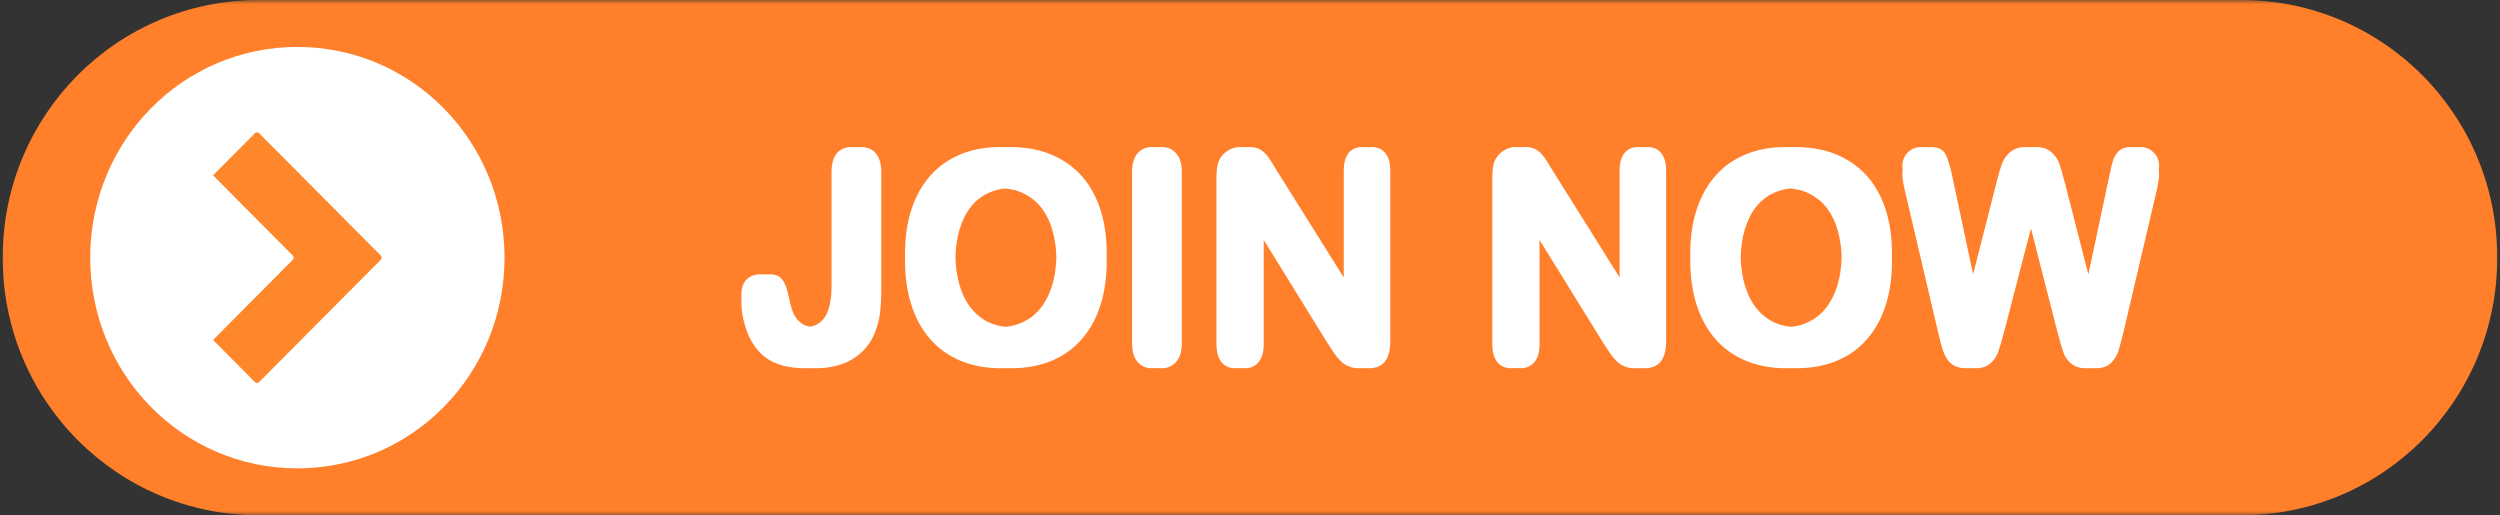 <svg width="296" height="61" viewBox="0 0 296 61" fill="none" xmlns="http://www.w3.org/2000/svg">
<rect x="0" y="0" width="296" height="61" fill="#333333" stroke="none"/>
<mask id="mask0_4_84" style="mask-type:luminance" maskUnits="userSpaceOnUse" x="0" y="0" width="296" height="61">
<path d="M0 0H296V61H0V0Z" fill="white"/>
</mask>
<g mask="url(#mask0_4_84)">
<path d="M265.333 0H30.662C13.849 0 0.318 13.604 0.318 30.505C0.318 47.406 13.849 61.01 30.662 61.01H265.333C282.146 61.01 295.677 47.406 295.677 30.505C295.677 13.604 282.146 0 265.333 0Z" fill="#FF7F2A"/>
</g>
<path d="M35.208 5.557C21.62 5.557 10.682 16.688 10.682 30.505C10.682 44.328 21.62 55.453 35.208 55.453C48.797 55.453 59.734 44.328 59.734 30.505C59.734 16.688 48.797 5.557 35.208 5.557Z" fill="white"/>
<path fill-rule="evenodd" clip-rule="evenodd" d="M30.432 15.662C30.344 15.662 30.261 15.698 30.193 15.761L25.224 20.761L34.677 30.266C34.807 30.401 34.807 30.615 34.677 30.745L25.224 40.25L30.193 45.25C30.328 45.38 30.537 45.38 30.667 45.25L45.094 30.745C45.229 30.615 45.229 30.401 45.094 30.266L30.667 15.761C30.604 15.698 30.516 15.662 30.432 15.662Z" fill="#FF872B"/>
<path fill-rule="evenodd" clip-rule="evenodd" d="M100.776 17.412C100.057 17.412 99.49 17.662 99.068 18.162C98.656 18.662 98.453 19.412 98.453 20.412V33.911C98.453 36.807 97.609 38.396 95.917 38.677C95.432 38.599 95.042 38.432 94.745 38.172C94.323 37.807 94.021 37.365 93.844 36.854C93.662 36.344 93.484 35.661 93.307 34.807C93.135 34.011 92.896 33.422 92.578 33.047C92.26 32.667 91.797 32.479 91.172 32.479C91.068 32.479 90.969 32.484 90.875 32.495C90.776 32.484 90.677 32.479 90.573 32.479C90.469 32.479 90.37 32.484 90.271 32.495C90.177 32.484 90.078 32.479 89.974 32.479C89.328 32.479 88.802 32.682 88.391 33.094C87.984 33.505 87.776 34.099 87.776 34.875C87.776 35.073 87.787 35.276 87.802 35.479C87.792 35.594 87.776 35.703 87.776 35.823C87.776 36.557 87.88 37.328 88.094 38.141C88.302 38.948 88.578 39.667 88.917 40.286C89.557 41.453 90.401 42.297 91.443 42.818C92.495 43.339 93.807 43.599 95.375 43.599C95.469 43.599 95.568 43.599 95.662 43.594C95.766 43.599 95.87 43.599 95.974 43.599C96.073 43.599 96.167 43.599 96.26 43.594C96.365 43.599 96.469 43.599 96.573 43.599C98.313 43.599 99.787 43.229 100.995 42.484C102.208 41.729 103.078 40.682 103.604 39.339C103.917 38.536 104.12 37.75 104.203 36.974C104.297 36.198 104.344 35.255 104.344 34.146V20.412C104.344 19.412 104.13 18.662 103.698 18.162C103.276 17.662 102.703 17.412 101.974 17.412C101.875 17.412 101.776 17.417 101.677 17.427C101.578 17.417 101.479 17.412 101.375 17.412C101.271 17.412 101.172 17.417 101.078 17.427C100.979 17.417 100.88 17.412 100.776 17.412ZM118.417 17.412C116.646 17.412 115.068 17.708 113.677 18.297C112.287 18.875 111.109 19.708 110.141 20.807C109.172 21.906 108.427 23.24 107.912 24.802C107.406 26.37 107.156 28.089 107.156 29.964C107.156 30.125 107.162 30.287 107.162 30.448C107.156 30.599 107.156 30.755 107.156 30.917C107.156 32.745 107.396 34.448 107.88 36.026C108.375 37.599 109.104 38.948 110.063 40.068C111.021 41.193 112.214 42.062 113.646 42.682C115.078 43.292 116.698 43.599 118.51 43.599C118.609 43.599 118.714 43.599 118.813 43.594C118.912 43.594 119.01 43.599 119.109 43.599C119.214 43.599 119.313 43.599 119.412 43.594C119.51 43.594 119.609 43.599 119.714 43.599C121.531 43.599 123.151 43.297 124.557 42.698C125.969 42.099 127.162 41.234 128.13 40.104C129.099 38.969 129.823 37.636 130.307 36.094C130.792 34.547 131.037 32.833 131.037 30.948C131.037 30.812 131.026 30.677 131.026 30.542C131.031 30.365 131.037 30.182 131.037 30C131.037 27.448 130.594 25.224 129.708 23.339C128.823 21.443 127.521 19.984 125.792 18.964C124.073 17.927 122.016 17.412 119.615 17.412C119.505 17.412 119.396 17.412 119.281 17.417C119.193 17.417 119.104 17.412 119.016 17.412C118.906 17.412 118.792 17.412 118.682 17.417C118.594 17.417 118.505 17.412 118.417 17.412ZM136.354 17.412C135.672 17.412 135.115 17.662 134.682 18.162C134.25 18.662 134.037 19.412 134.037 20.412V40.589C134.037 41.583 134.25 42.339 134.682 42.849C135.125 43.349 135.682 43.599 136.354 43.599C136.464 43.599 136.563 43.594 136.662 43.583C136.76 43.594 136.854 43.599 136.958 43.599C137.063 43.599 137.167 43.594 137.266 43.583C137.359 43.594 137.458 43.599 137.557 43.599C138.26 43.599 138.833 43.349 139.26 42.849C139.703 42.349 139.927 41.594 139.927 40.589V20.412C139.927 19.401 139.703 18.651 139.26 18.162C138.833 17.662 138.26 17.412 137.557 17.412C137.458 17.412 137.359 17.422 137.26 17.432C137.162 17.422 137.063 17.412 136.958 17.412C136.854 17.412 136.755 17.422 136.662 17.432C136.563 17.422 136.464 17.412 136.354 17.412ZM146.781 17.412C146.245 17.412 145.745 17.573 145.281 17.896C144.818 18.208 144.484 18.609 144.287 19.109C144.115 19.568 144.031 20.193 144.031 20.99V40.771C144.031 41.693 144.234 42.396 144.63 42.886C145.031 43.359 145.563 43.599 146.229 43.599C146.328 43.599 146.427 43.594 146.521 43.578C146.62 43.594 146.724 43.599 146.828 43.599C146.927 43.599 147.026 43.594 147.125 43.578C147.224 43.594 147.323 43.599 147.427 43.599C148.073 43.599 148.599 43.359 149.005 42.886C149.417 42.406 149.625 41.703 149.625 40.771V28.412L157.219 40.688C157.474 41.073 157.724 41.458 157.979 41.833C158.229 42.203 158.505 42.521 158.797 42.802C159.094 43.078 159.412 43.276 159.745 43.401C160.083 43.531 160.464 43.599 160.886 43.599C160.984 43.599 161.083 43.594 161.182 43.589C161.281 43.594 161.38 43.599 161.484 43.599C161.589 43.599 161.688 43.594 161.781 43.589C161.88 43.594 161.979 43.599 162.083 43.599C163.771 43.599 164.609 42.526 164.609 40.386V20.245C164.609 19.302 164.417 18.594 164.026 18.13C163.636 17.651 163.104 17.412 162.432 17.412C162.328 17.412 162.229 17.422 162.136 17.432C162.037 17.422 161.938 17.412 161.833 17.412C161.729 17.412 161.63 17.422 161.537 17.432C161.438 17.422 161.333 17.412 161.229 17.412C160.578 17.412 160.057 17.651 159.667 18.13C159.287 18.594 159.099 19.302 159.099 20.245V32.844L151.281 20.375C151.031 19.953 150.781 19.547 150.542 19.162C150.307 18.771 150.078 18.458 149.844 18.214C149.625 17.969 149.359 17.776 149.057 17.63C148.761 17.484 148.401 17.412 147.979 17.412C147.891 17.412 147.797 17.422 147.708 17.427C147.604 17.417 147.495 17.412 147.38 17.412C147.287 17.412 147.198 17.422 147.104 17.427C147 17.417 146.896 17.412 146.781 17.412ZM179.438 17.412C178.901 17.412 178.401 17.573 177.938 17.896C177.479 18.208 177.146 18.609 176.943 19.109C176.776 19.568 176.693 20.193 176.693 20.99V40.771C176.693 41.693 176.891 42.396 177.292 42.886C177.693 43.359 178.224 43.599 178.886 43.599C178.99 43.599 179.089 43.594 179.182 43.578C179.281 43.594 179.386 43.599 179.49 43.599C179.589 43.599 179.688 43.594 179.781 43.578C179.88 43.594 179.984 43.599 180.089 43.599C180.729 43.599 181.255 43.359 181.667 42.886C182.078 42.406 182.281 41.703 182.281 40.771V28.412L189.88 40.688C190.13 41.073 190.386 41.458 190.636 41.833C190.891 42.203 191.162 42.521 191.458 42.802C191.755 43.078 192.068 43.276 192.406 43.401C192.745 43.531 193.12 43.599 193.542 43.599C193.646 43.599 193.745 43.594 193.839 43.589C193.938 43.594 194.042 43.599 194.146 43.599C194.245 43.599 194.344 43.594 194.443 43.589C194.542 43.594 194.641 43.599 194.745 43.599C196.427 43.599 197.271 42.526 197.271 40.386V20.245C197.271 19.302 197.078 18.594 196.688 18.13C196.297 17.651 195.766 17.412 195.094 17.412C194.99 17.412 194.891 17.422 194.797 17.432C194.698 17.422 194.594 17.412 194.49 17.412C194.391 17.412 194.292 17.422 194.193 17.432C194.099 17.422 193.995 17.412 193.891 17.412C193.24 17.412 192.719 17.651 192.328 18.13C191.948 18.594 191.761 19.302 191.761 20.245V32.844L183.943 20.375C183.688 19.953 183.443 19.547 183.198 19.162C182.969 18.771 182.734 18.458 182.505 18.214C182.281 17.969 182.021 17.776 181.714 17.63C181.422 17.484 181.063 17.412 180.641 17.412C180.547 17.412 180.458 17.422 180.365 17.427C180.261 17.417 180.156 17.412 180.042 17.412C179.948 17.412 179.854 17.422 179.766 17.427C179.662 17.417 179.552 17.412 179.438 17.412ZM211.391 17.412C209.62 17.412 208.042 17.708 206.651 18.297C205.261 18.875 204.083 19.708 203.115 20.807C202.146 21.906 201.401 23.24 200.886 24.802C200.38 26.37 200.13 28.089 200.13 29.964C200.13 30.125 200.136 30.287 200.136 30.448C200.13 30.599 200.13 30.755 200.13 30.917C200.13 32.745 200.37 34.448 200.854 36.026C201.349 37.599 202.078 38.948 203.037 40.068C203.995 41.193 205.188 42.062 206.62 42.682C208.052 43.292 209.672 43.599 211.484 43.599C211.583 43.599 211.688 43.599 211.787 43.594C211.886 43.594 211.984 43.599 212.083 43.599C212.188 43.599 212.287 43.599 212.386 43.594C212.484 43.594 212.583 43.599 212.682 43.599C214.505 43.599 216.125 43.297 217.531 42.698C218.943 42.099 220.136 41.234 221.104 40.104C222.073 38.969 222.797 37.636 223.281 36.094C223.766 34.547 224.011 32.833 224.011 30.948C224.011 30.812 224.005 30.682 224 30.547C224.005 30.365 224.011 30.182 224.011 30C224.011 27.448 223.568 25.224 222.682 23.339C221.797 21.443 220.49 19.984 218.766 18.964C217.047 17.927 214.99 17.412 212.589 17.412C212.479 17.412 212.37 17.412 212.255 17.417C212.167 17.417 212.078 17.412 211.99 17.412C211.88 17.412 211.766 17.412 211.656 17.417C211.568 17.417 211.479 17.412 211.391 17.412ZM227.438 17.412C226.813 17.412 226.292 17.63 225.87 18.062C225.448 18.495 225.24 19.026 225.24 19.662C225.24 19.812 225.255 19.995 225.276 20.188C225.255 20.323 225.24 20.464 225.24 20.609C225.24 21.109 225.354 21.839 225.589 22.792L229.443 39.219C229.557 39.708 229.688 40.24 229.833 40.818C229.984 41.386 230.172 41.88 230.406 42.302C230.636 42.714 230.938 43.026 231.302 43.25C231.682 43.484 232.162 43.599 232.74 43.599C232.844 43.599 232.943 43.594 233.042 43.589C233.136 43.594 233.24 43.599 233.344 43.599C233.443 43.599 233.542 43.594 233.641 43.589C233.74 43.594 233.839 43.599 233.943 43.599C234.656 43.599 235.234 43.411 235.662 43.031C236.094 42.646 236.396 42.214 236.563 41.734C236.745 41.245 236.979 40.448 237.276 39.339L240.464 27.037L243.609 39.339C243.912 40.479 244.151 41.292 244.318 41.766C244.484 42.234 244.787 42.656 245.219 43.031C245.651 43.411 246.224 43.599 246.938 43.599C247.047 43.599 247.146 43.594 247.245 43.589C247.344 43.594 247.438 43.599 247.542 43.599C247.646 43.599 247.75 43.594 247.849 43.589C247.943 43.594 248.042 43.599 248.141 43.599C248.901 43.599 249.484 43.406 249.896 43.016C250.313 42.63 250.609 42.177 250.776 41.667C250.958 41.146 251.177 40.333 251.443 39.219L255.297 22.792C255.526 21.792 255.641 21.062 255.641 20.609C255.641 20.458 255.63 20.318 255.604 20.177C255.625 19.979 255.641 19.802 255.641 19.662C255.641 19.016 255.427 18.484 254.995 18.062C254.573 17.63 254.057 17.412 253.448 17.412C253.339 17.412 253.234 17.422 253.136 17.432C253.042 17.422 252.948 17.412 252.849 17.412C252.74 17.412 252.636 17.422 252.537 17.432C252.443 17.422 252.344 17.412 252.245 17.412C251.636 17.412 251.167 17.578 250.839 17.912C250.526 18.245 250.297 18.625 250.162 19.047C250.037 19.469 249.896 20.047 249.75 20.792L247.261 32.484L244.495 21.708C244.208 20.609 243.979 19.823 243.813 19.344C243.646 18.865 243.339 18.427 242.896 18.031C242.464 17.62 241.854 17.412 241.063 17.412C240.964 17.412 240.859 17.417 240.766 17.422C240.667 17.417 240.568 17.412 240.464 17.412C240.359 17.412 240.261 17.417 240.162 17.422C240.068 17.417 239.969 17.412 239.865 17.412C239.083 17.412 238.469 17.609 238.016 17.995C237.563 18.386 237.24 18.844 237.037 19.375C236.839 19.912 236.609 20.688 236.359 21.708L233.615 32.474L231.13 20.792C230.912 19.693 230.651 18.854 230.359 18.281C230.063 17.703 229.49 17.412 228.636 17.412C228.542 17.412 228.448 17.417 228.359 17.427C228.255 17.417 228.151 17.412 228.037 17.412C227.943 17.412 227.849 17.417 227.761 17.427C227.656 17.417 227.547 17.412 227.432 17.412H227.438ZM119.037 22.318C120.099 22.412 121.057 22.74 121.906 23.307C122.927 23.974 123.714 24.958 124.26 26.271C124.755 27.458 125.026 28.849 125.073 30.432C125.026 32.161 124.729 33.63 124.182 34.844C123.589 36.161 122.792 37.141 121.781 37.771C120.948 38.297 120.047 38.604 119.078 38.693C118.37 38.63 117.708 38.458 117.089 38.172C116.313 37.807 115.615 37.255 115.005 36.526C114.406 35.781 113.938 34.849 113.599 33.729C113.313 32.74 113.156 31.641 113.125 30.443C113.156 29.255 113.313 28.172 113.599 27.203C113.938 26.094 114.391 25.182 114.958 24.474C115.537 23.761 116.219 23.224 117.01 22.859C117.641 22.557 118.318 22.38 119.037 22.318ZM212.011 22.318C213.073 22.412 214.031 22.74 214.88 23.307C215.901 23.974 216.688 24.958 217.234 26.271C217.729 27.458 218 28.849 218.047 30.432C218 32.161 217.703 33.63 217.156 34.844C216.563 36.161 215.766 37.141 214.755 37.771C213.922 38.297 213.021 38.604 212.052 38.693C211.344 38.63 210.682 38.458 210.063 38.172C209.287 37.807 208.589 37.255 207.979 36.526C207.38 35.781 206.912 34.849 206.573 33.729C206.287 32.74 206.13 31.641 206.099 30.443C206.13 29.255 206.287 28.172 206.573 27.203C206.912 26.094 207.365 25.182 207.932 24.474C208.511 23.761 209.193 23.224 209.984 22.859C210.615 22.557 211.292 22.38 212.011 22.318Z" fill="white"/>
</svg>
